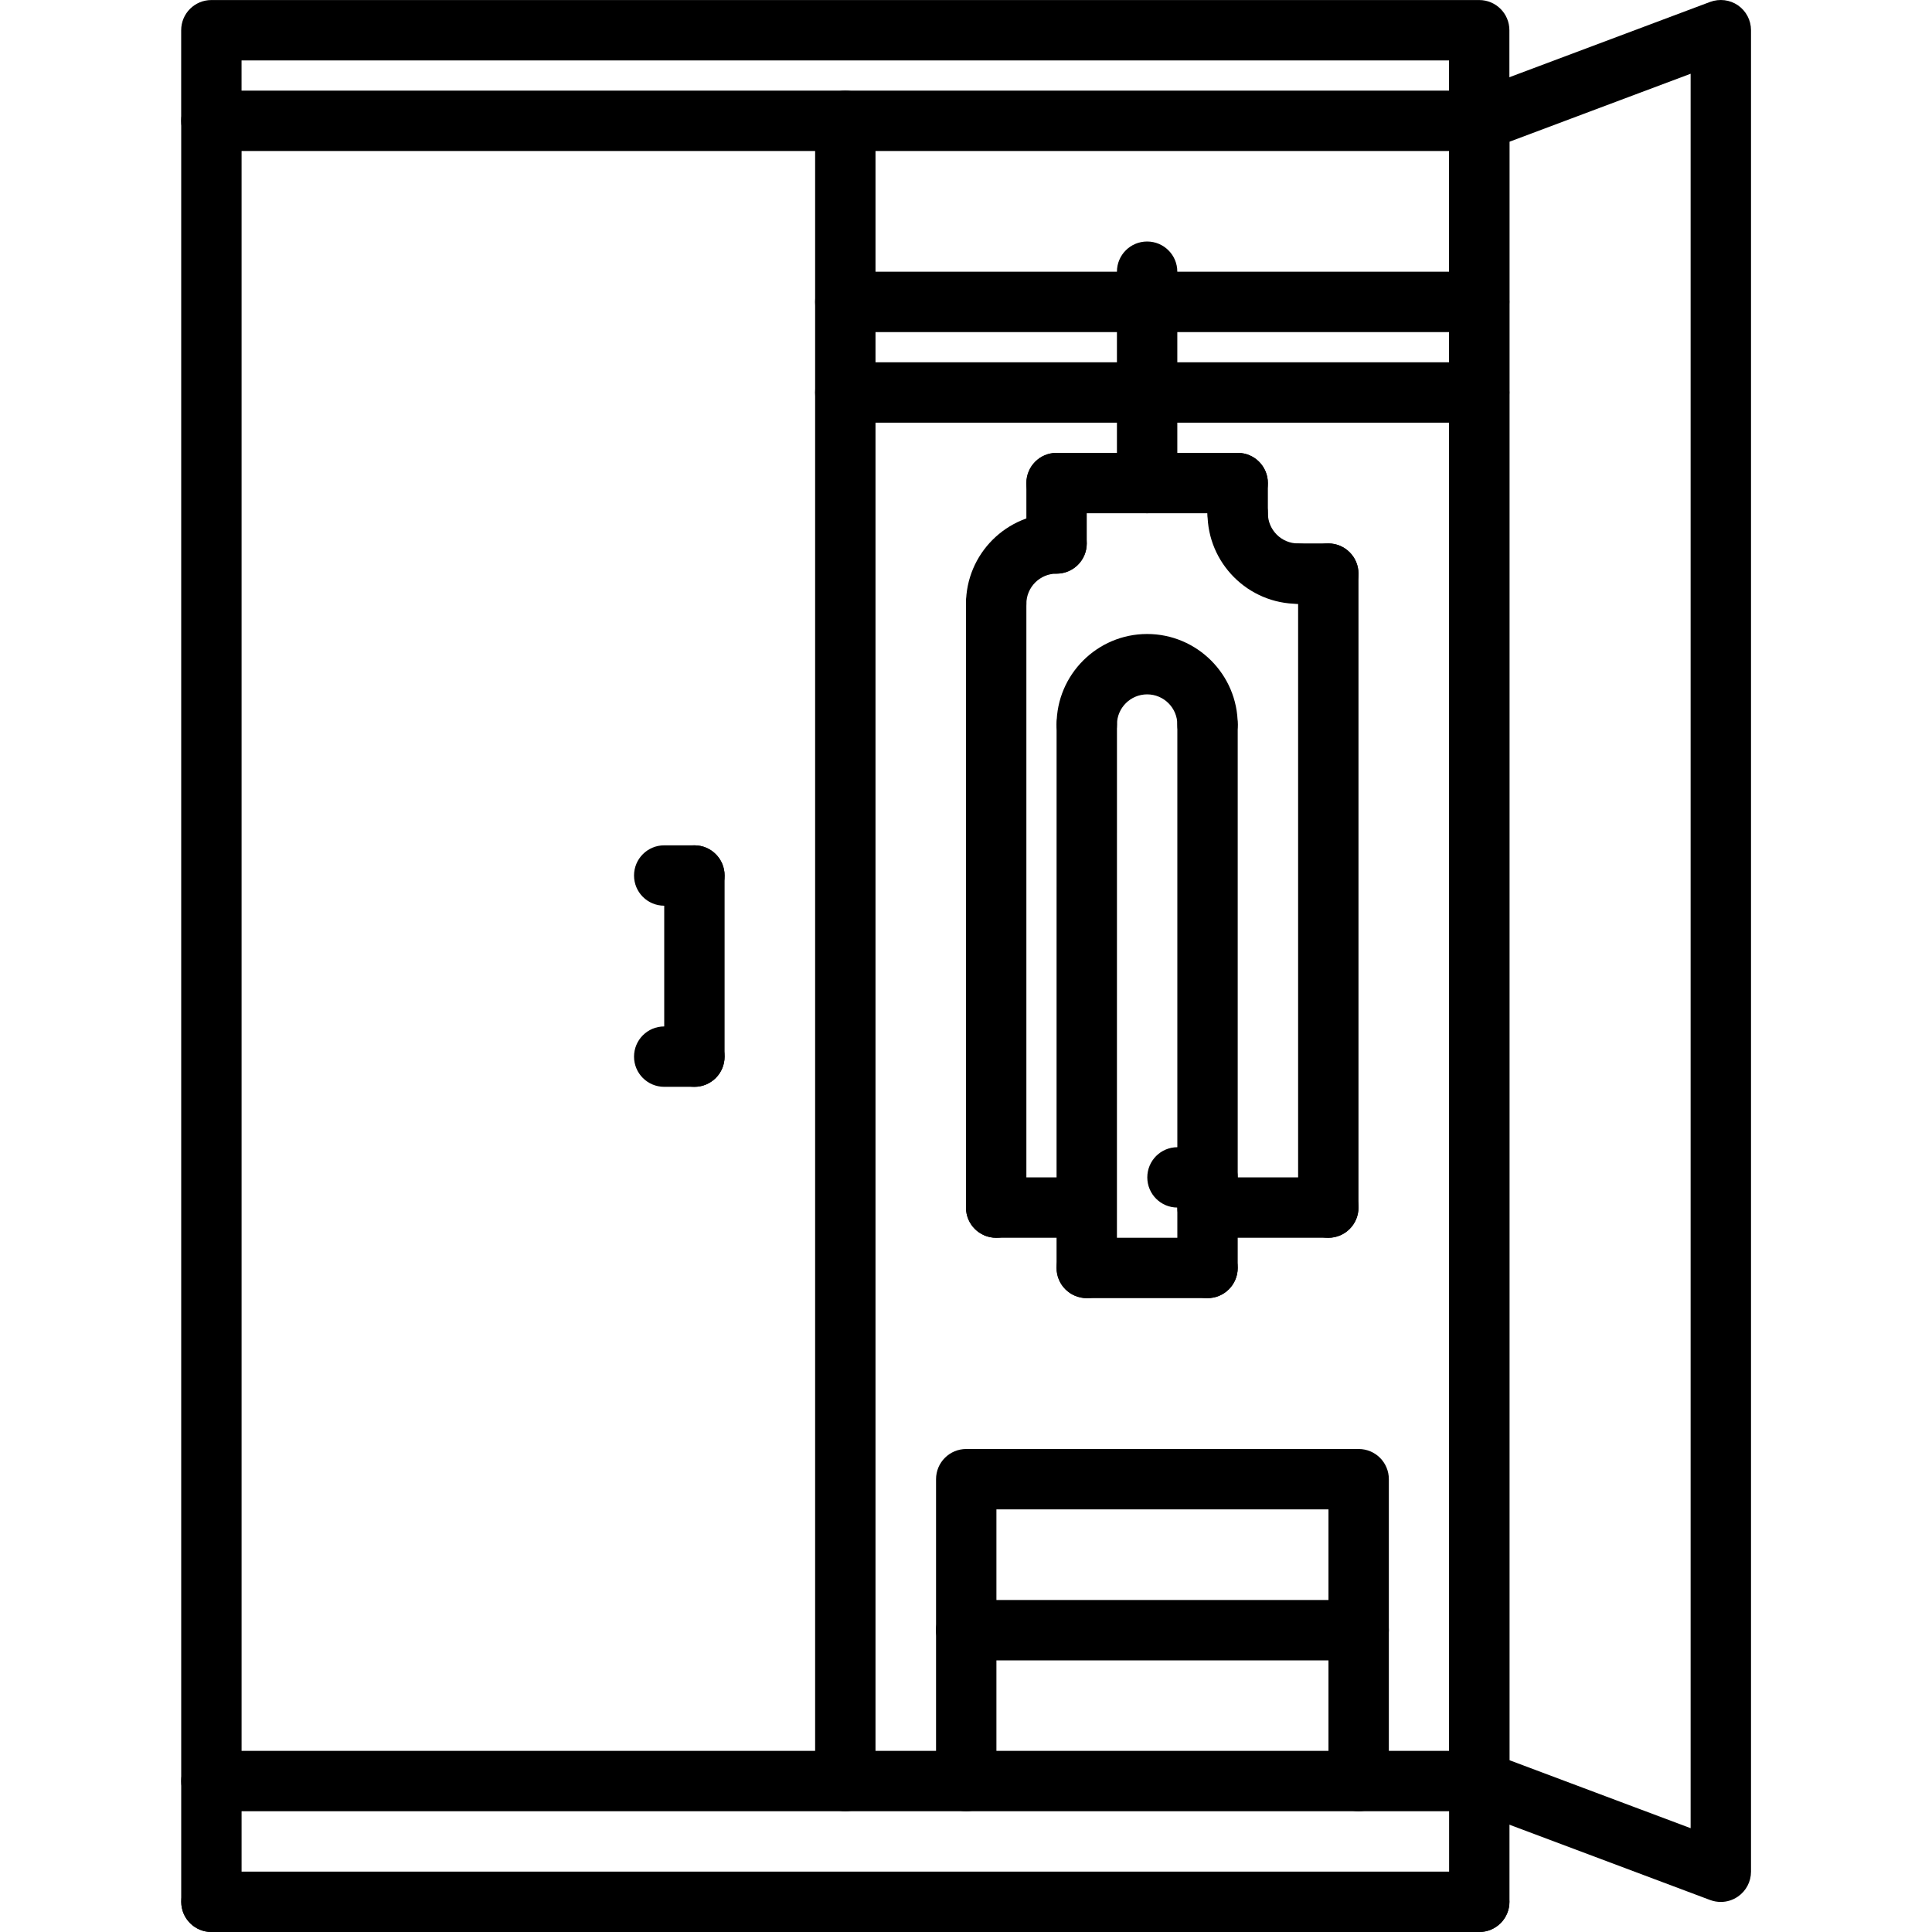 <svg height="512pt" viewBox="-48 0 512 512.013" width="512pt" xmlns="http://www.w3.org/2000/svg"><path d="m344.008 40.02h-336c-4.426 0-8-3.574-8-8v-24.008c0-4.422 3.574-8 8-8h336c4.422 0 8 3.578 8 8v24.008c0 4.426-3.578 8-8 8zm-328-16h320v-8.008h-320zm0 0"/><path d="m344.031 512.012c-4.426 0-8-3.574-8-8v-471.992c0-4.422 3.574-8 8-8 4.422 0 8 3.578 8 8v471.992c0 4.426-3.578 8-8 8zm0 0"/><path d="m8.016 512.012c-4.426 0-8-3.574-8-8v-471.992c0-4.422 3.574-8 8-8 4.422 0 8 3.578 8 8v471.992c0 4.426-3.578 8-8 8zm0 0"/><path d="m344.008 512.012h-335.969c-4.426 0-8-3.574-8-8 0-4.422 3.574-8 8-8h335.969c4.422 0 8 3.578 8 8 0 4.426-3.578 8-8 8zm0 0"/><path d="m344.031 480.012h-336.016c-4.426 0-8-3.574-8-8 0-4.422 3.574-8 8-8h336.016c4.422 0 8 3.578 8 8 0 4.426-3.578 8-8 8zm0 0"/><path d="m176.016 480.012c-4.426 0-8-3.574-8-8v-439.992c0-4.422 3.574-8 8-8 4.422 0 8 3.578 8 8v439.992c0 4.426-3.578 8-8 8zm0 0"/><path d="m136.023 288.027c-4.426 0-8-3.574-8-8v-48c0-4.422 3.574-8 8-8 4.422 0 8 3.578 8 8v48c0 4.426-3.578 8-8 8zm0 0"/><path d="m136.023 240.027h-8c-4.426 0-8-3.574-8-8 0-4.422 3.574-8 8-8h8c4.422 0 8 3.578 8 8 0 4.426-3.578 8-8 8zm0 0"/><path d="m136.023 288.027h-8c-4.426 0-8-3.574-8-8 0-4.422 3.574-8 8-8h8c4.422 0 8 3.578 8 8 0 4.426-3.578 8-8 8zm0 0"/><path d="m408.039 504.047c-.945 0-1.898-.168-2.816-.504l-64.031-24.027c-3.121-1.168-5.184-4.16-5.184-7.496v-440c0-3.336 2.07-6.32 5.184-7.496l64.031-24.023c2.473-.902 5.207-.574 7.367.914 2.16 1.504 3.449 3.949 3.449 6.574v488.047c0 2.625-1.289 5.082-3.449 6.578-1.359.945-2.941 1.434-4.551 1.434zm-56.031-37.57 48.031 18.023v-464.957l-48.031 18.023zm0 0"/><path d="m344.008 88.012h-167.992c-4.426 0-8-3.574-8-8 0-4.422 3.574-8 8-8h167.992c4.422 0 8 3.578 8 8 0 4.426-3.578 8-8 8zm0 0"/><path d="m344.008 112.012h-167.992c-4.426 0-8-3.574-8-8 0-4.422 3.574-8 8-8h167.992c4.422 0 8 3.578 8 8 0 4.426-3.578 8-8 8zm0 0"/><path d="m304.016 328.035c-4.426 0-8-3.574-8-8v-168.016c0-4.422 3.574-8 8-8 4.422 0 8 3.578 8 8v168.016c0 4.426-3.578 8-8 8zm0 0"/><path d="m216 328.035c-4.426 0-8-3.574-8-8v-160.008c0-4.422 3.574-8 8-8 4.422 0 8 3.578 8 8v160.008c0 4.426-3.578 8-8 8zm0 0"/><path d="m272.008 200.02c-4.426 0-8-3.574-8-8 0-4.414-3.586-8-8-8-4.418 0-8 3.586-8 8 0 4.426-3.578 8-8 8-4.426 0-8-3.574-8-8 0-13.23 10.766-24 24-24 13.23 0 24 10.77 24 24 0 4.426-3.578 8-8 8zm0 0"/><path d="m240 344.027c-4.426 0-8-3.582-8-8l.008-144.008c0-4.422 3.582-8 8-8 4.422 0 8 3.586 8 8l-.008 144.008c0 4.426-3.586 8-8 8zm0 0"/><path d="m272.008 344.027c-4.426 0-8-3.574-8-8v-144.008c0-4.422 3.574-8 8-8 4.422 0 8 3.578 8 8v144.008c0 4.426-3.578 8-8 8zm0 0"/><path d="m272.008 344.027h-32.008c-4.426 0-8-3.574-8-8 0-4.422 3.574-8 8-8h32.008c4.422 0 8 3.578 8 8 0 4.426-3.578 8-8 8zm0 0"/><path d="m304.016 328.035h-32.008c-4.426 0-8-3.574-8-8 0-4.422 3.574-8 8-8h32.008c4.422 0 8 3.578 8 8 0 4.426-3.578 8-8 8zm0 0"/><path d="m239.207 328.035h-23.207c-4.426 0-8-3.574-8-8 0-4.422 3.574-8 8-8h23.207c4.422 0 8 3.578 8 8 0 4.426-3.578 8-8 8zm0 0"/><path d="m216 168.027c-4.426 0-8-3.574-8-8 0-13.23 10.766-24 24-24 4.422 0 8 3.578 8 8 0 4.426-3.578 8-8 8-4.418 0-8 3.586-8 8 0 4.426-3.578 8-8 8zm0 0"/><path d="m232 152.027c-4.426 0-8-3.574-8-8v-16.008c0-4.422 3.574-8 8-8 4.422 0 8 3.578 8 8v16.008c0 4.426-3.578 8-8 8zm0 0"/><path d="m280 144.012c-4.426 0-8-3.574-8-8v-7.992c0-4.422 3.574-8 8-8 4.422 0 8 3.578 8 8v7.992c0 4.426-3.578 8-8 8zm0 0"/><path d="m296.016 160.027c-4.418 0-7.992-3.574-8-7.992-.008-4.422 3.566-8 7.992-8.008l8-.008h.008c4.414 0 7.992 3.578 8 7.992.008 4.426-3.57 8-7.992 8.008zm0 0"/><path d="m280 136.02h-48c-4.426 0-8-3.574-8-8 0-4.422 3.574-8 8-8h48c4.422 0 8 3.578 8 8 0 4.426-3.578 8-8 8zm0 0"/><path d="m296.016 160.027c-13.242 0-24.016-10.773-24.016-24.016 0-4.422 3.574-8 8-8 4.422 0 8 3.578 8 8 0 4.426 3.59 8.016 8.016 8.016 4.422 0 8 3.578 8 8 0 4.426-3.578 8-8 8zm0 0"/><path d="m272.008 320.027h-7.961c-4.426 0-8-3.574-8-8 0-4.422 3.574-8 8-8h7.961c4.422 0 8 3.578 8 8 0 4.426-3.578 8-8 8zm0 0"/><path d="m256 136.012c-4.426 0-8-3.574-8-8v-56.008c0-4.422 3.574-8 8-8 4.422 0 8 3.578 8 8v56.008c0 4.426-3.578 8-8 8zm0 0"/><path d="m312.062 480.012c-4.426 0-8-3.574-8-8v-31.977h-88v31.977c0 4.426-3.574 8-8 8s-8-3.574-8-8v-39.977c0-4.422 3.574-8 8-8h104c4.426 0 8 3.578 8 8v39.977c0 4.426-3.574 8-8 8zm0 0"/><path d="m312.062 439.988c-4.426 0-8-3.574-8-8v-31.977h-88v31.977c0 4.426-3.574 8-8 8s-8-3.574-8-8v-39.977c0-4.422 3.574-8 8-8h104c4.426 0 8 3.578 8 8v39.977c0 4.426-3.574 8-8 8zm0 0"/></svg>